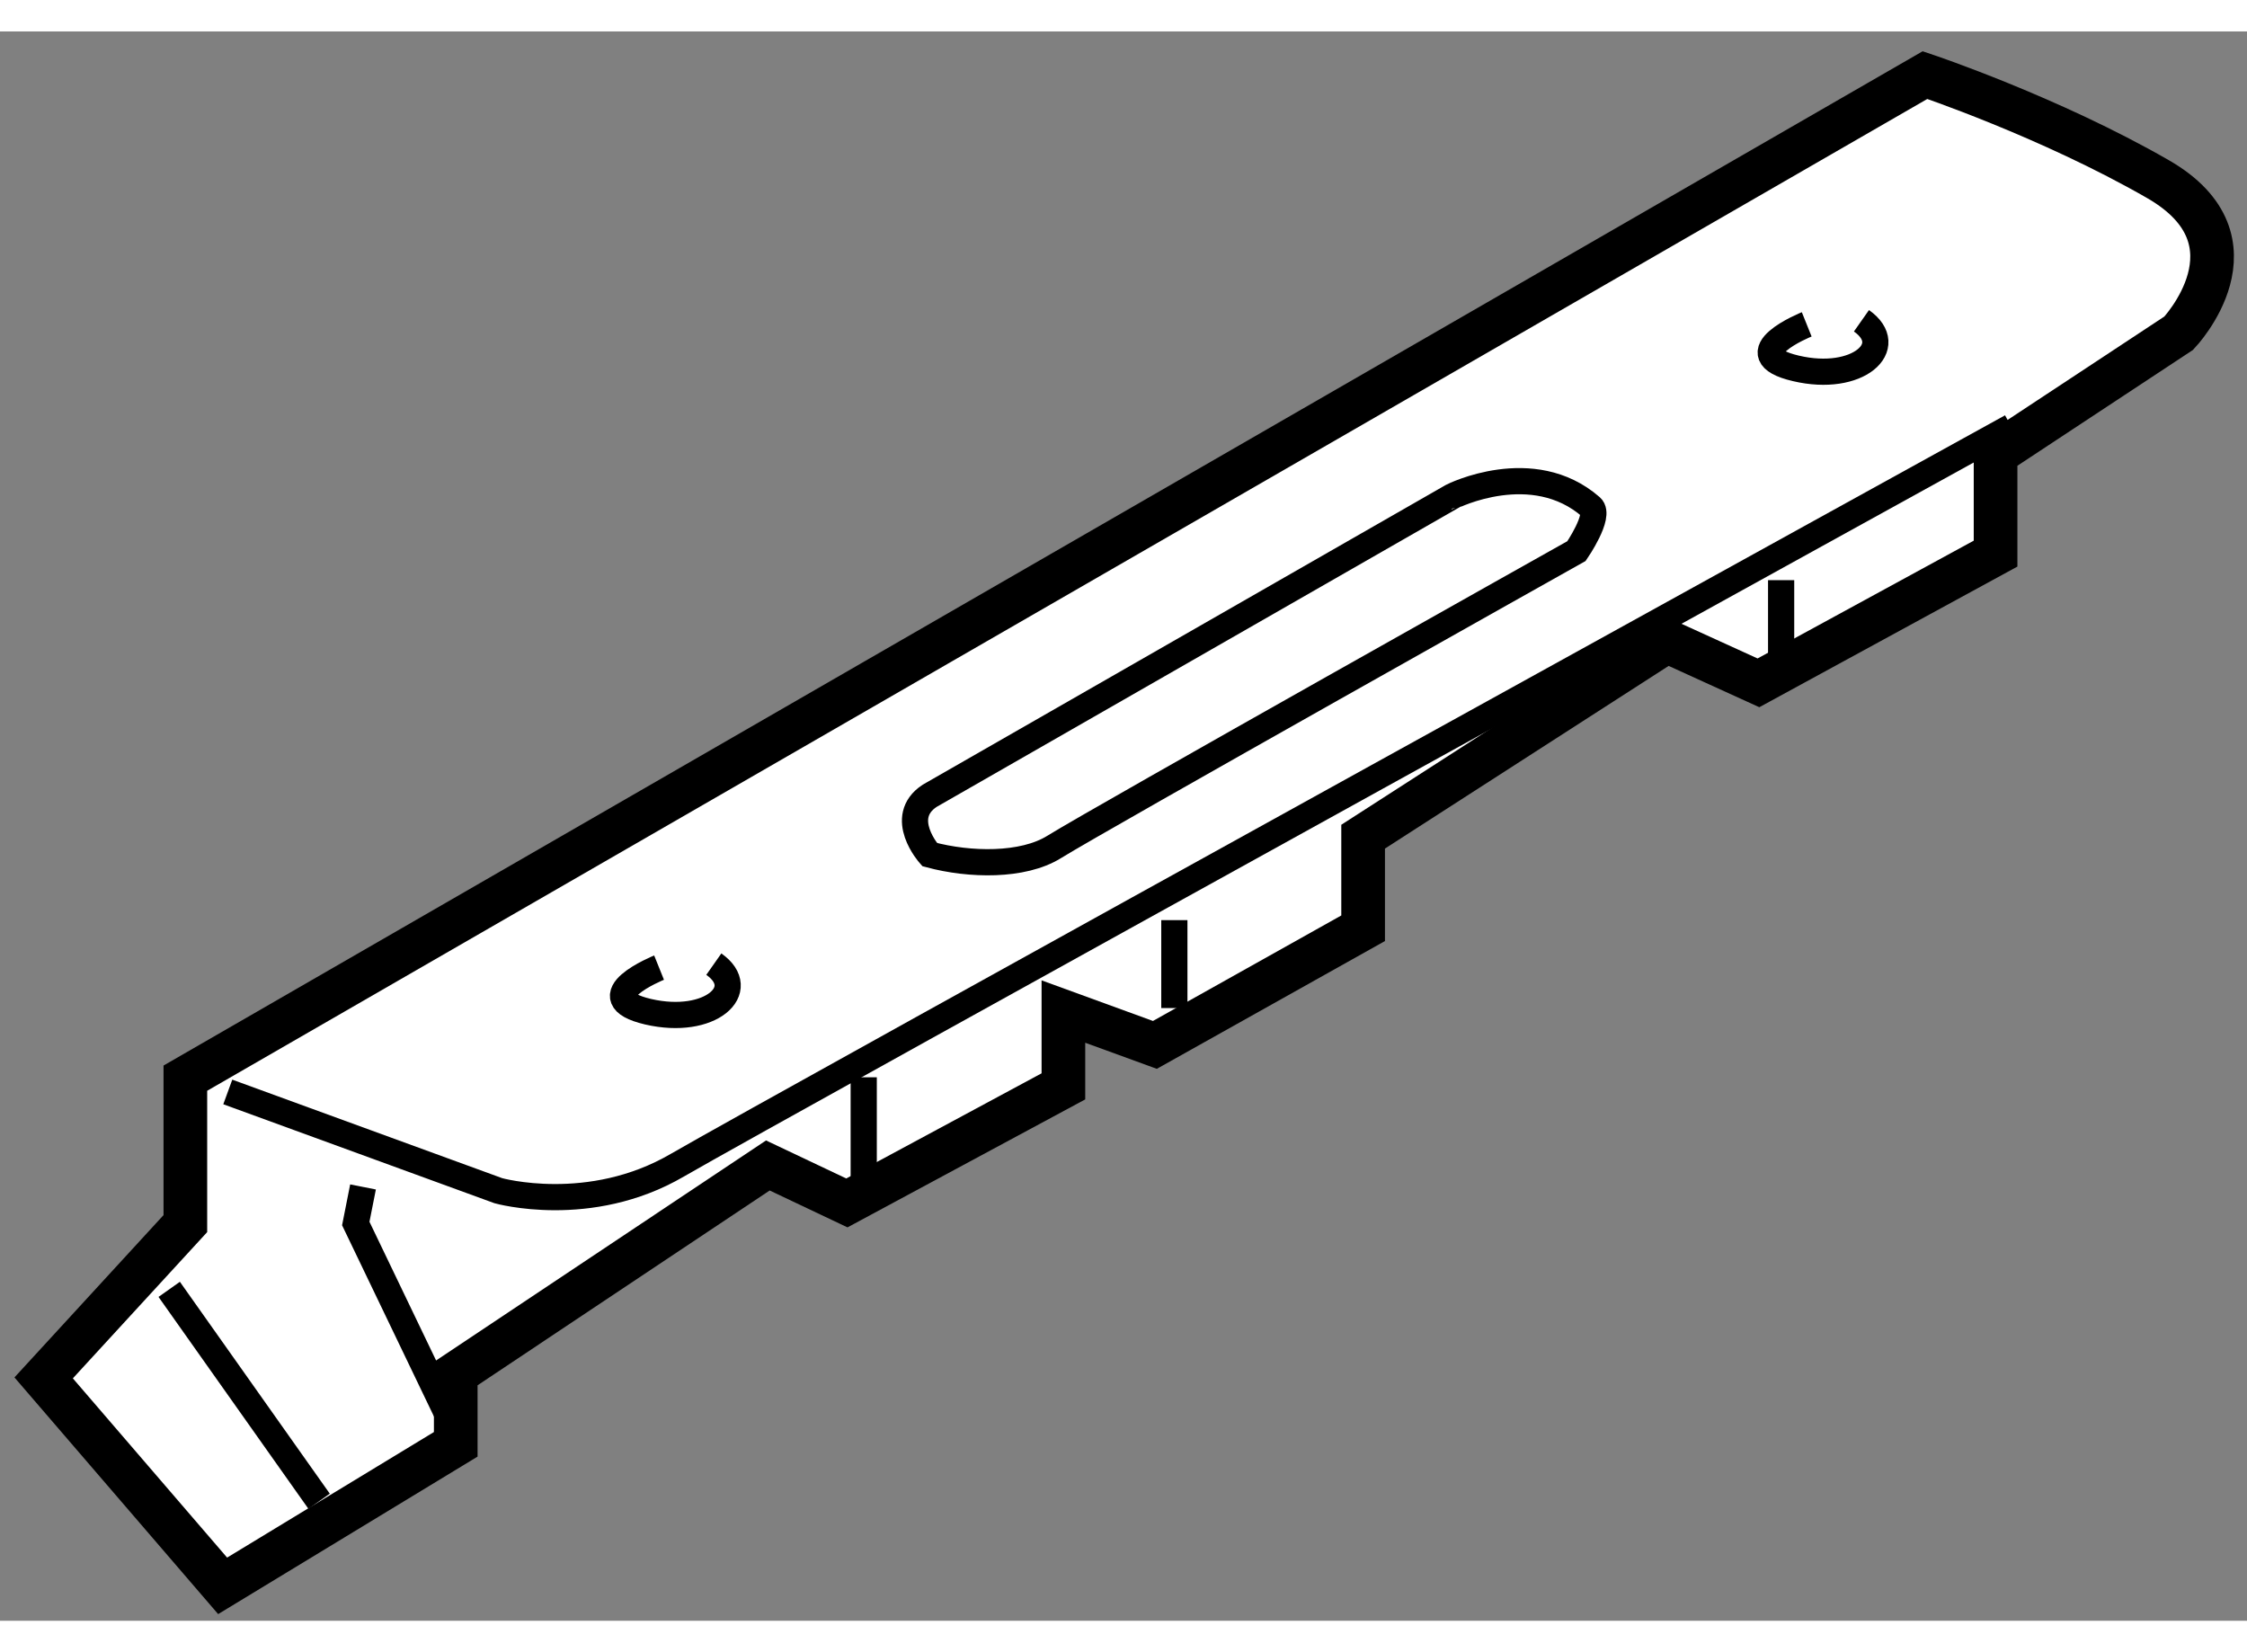 <?xml version="1.0" encoding="utf-8"?>
<!-- Generator: Adobe Illustrator 15.1.0, SVG Export Plug-In . SVG Version: 6.00 Build 0)  -->
<!DOCTYPE svg PUBLIC "-//W3C//DTD SVG 1.1//EN" "http://www.w3.org/Graphics/SVG/1.1/DTD/svg11.dtd">
<svg version="1.1" xmlns="http://www.w3.org/2000/svg" xmlns:xlink="http://www.w3.org/1999/xlink" x="0px" y="0px" width="244.8px"
	 height="180px" viewBox="86.172 106.455 25.737 18.204" enable-background="new 0 0 244.8 180" xml:space="preserve">
	
<rect x="86.172" y="106.455" width="25.737" height="18.204" fill="#808080" stroke="none"/>
	
<g><path fill="#FFFFFF" stroke="#000000" stroke-width="0.5" d="M108.221,106.955l-19.926,11.489v1.666l-1.623,1.767l2.05,2.382
				l2.67-1.621v-0.81l3.575-2.384l0.905,0.429l2.48-1.335v-0.857l1.048,0.382l2.385-1.336v-1.049l3.479-2.24l1.049,0.478l2.716-1.48
				v-1.141l2.098-1.384c0,0,1.001-1.051-0.237-1.764C109.649,107.433,108.221,106.955,108.221,106.955z"></path><path fill="none" stroke="#000000" stroke-width="0.3" d="M88.781,118.602l3.099,1.131c0,0,1.046,0.294,2.05-0.292
				c1.005-0.585,15.28-8.458,15.28-8.458"></path><path fill="none" stroke="#000000" stroke-width="0.3" d="M93.721,117.178c0,0-0.839,0.338-0.126,0.505
				c0.713,0.165,1.17-0.252,0.753-0.545"></path><path fill="none" stroke="#000000" stroke-width="0.3" d="M106.866,109.81c0,0-0.838,0.337-0.125,0.504
				c0.711,0.168,1.17-0.251,0.752-0.545"></path><polyline fill="none" stroke="#000000" stroke-width="0.3" points="90.33,119.69 90.247,120.109 91.292,122.284 		"></polyline><line fill="none" stroke="#000000" stroke-width="0.3" x1="88.11" y1="120.863" x2="89.827" y2="123.29"></line><line fill="none" stroke="#000000" stroke-width="0.3" x1="96.065" y1="118.434" x2="96.065" y2="119.647"></line><line fill="none" stroke="#000000" stroke-width="0.3" x1="99.623" y1="117.641" x2="99.623" y2="116.634"></line><line fill="none" stroke="#000000" stroke-width="0.3" x1="106.573" y1="112.74" x2="106.573" y2="113.956"></line><path fill="none" stroke="#000000" stroke-width="0.3" d="M104.396,111.902c0.112,0.099-0.167,0.505-0.167,0.505
				s-5.441,3.053-5.985,3.39c-0.357,0.221-0.964,0.21-1.424,0.086c0,0-0.377-0.424,0-0.673l5.986-3.43
				C102.805,111.78,103.726,111.317,104.396,111.902z"></path></g>


</svg>